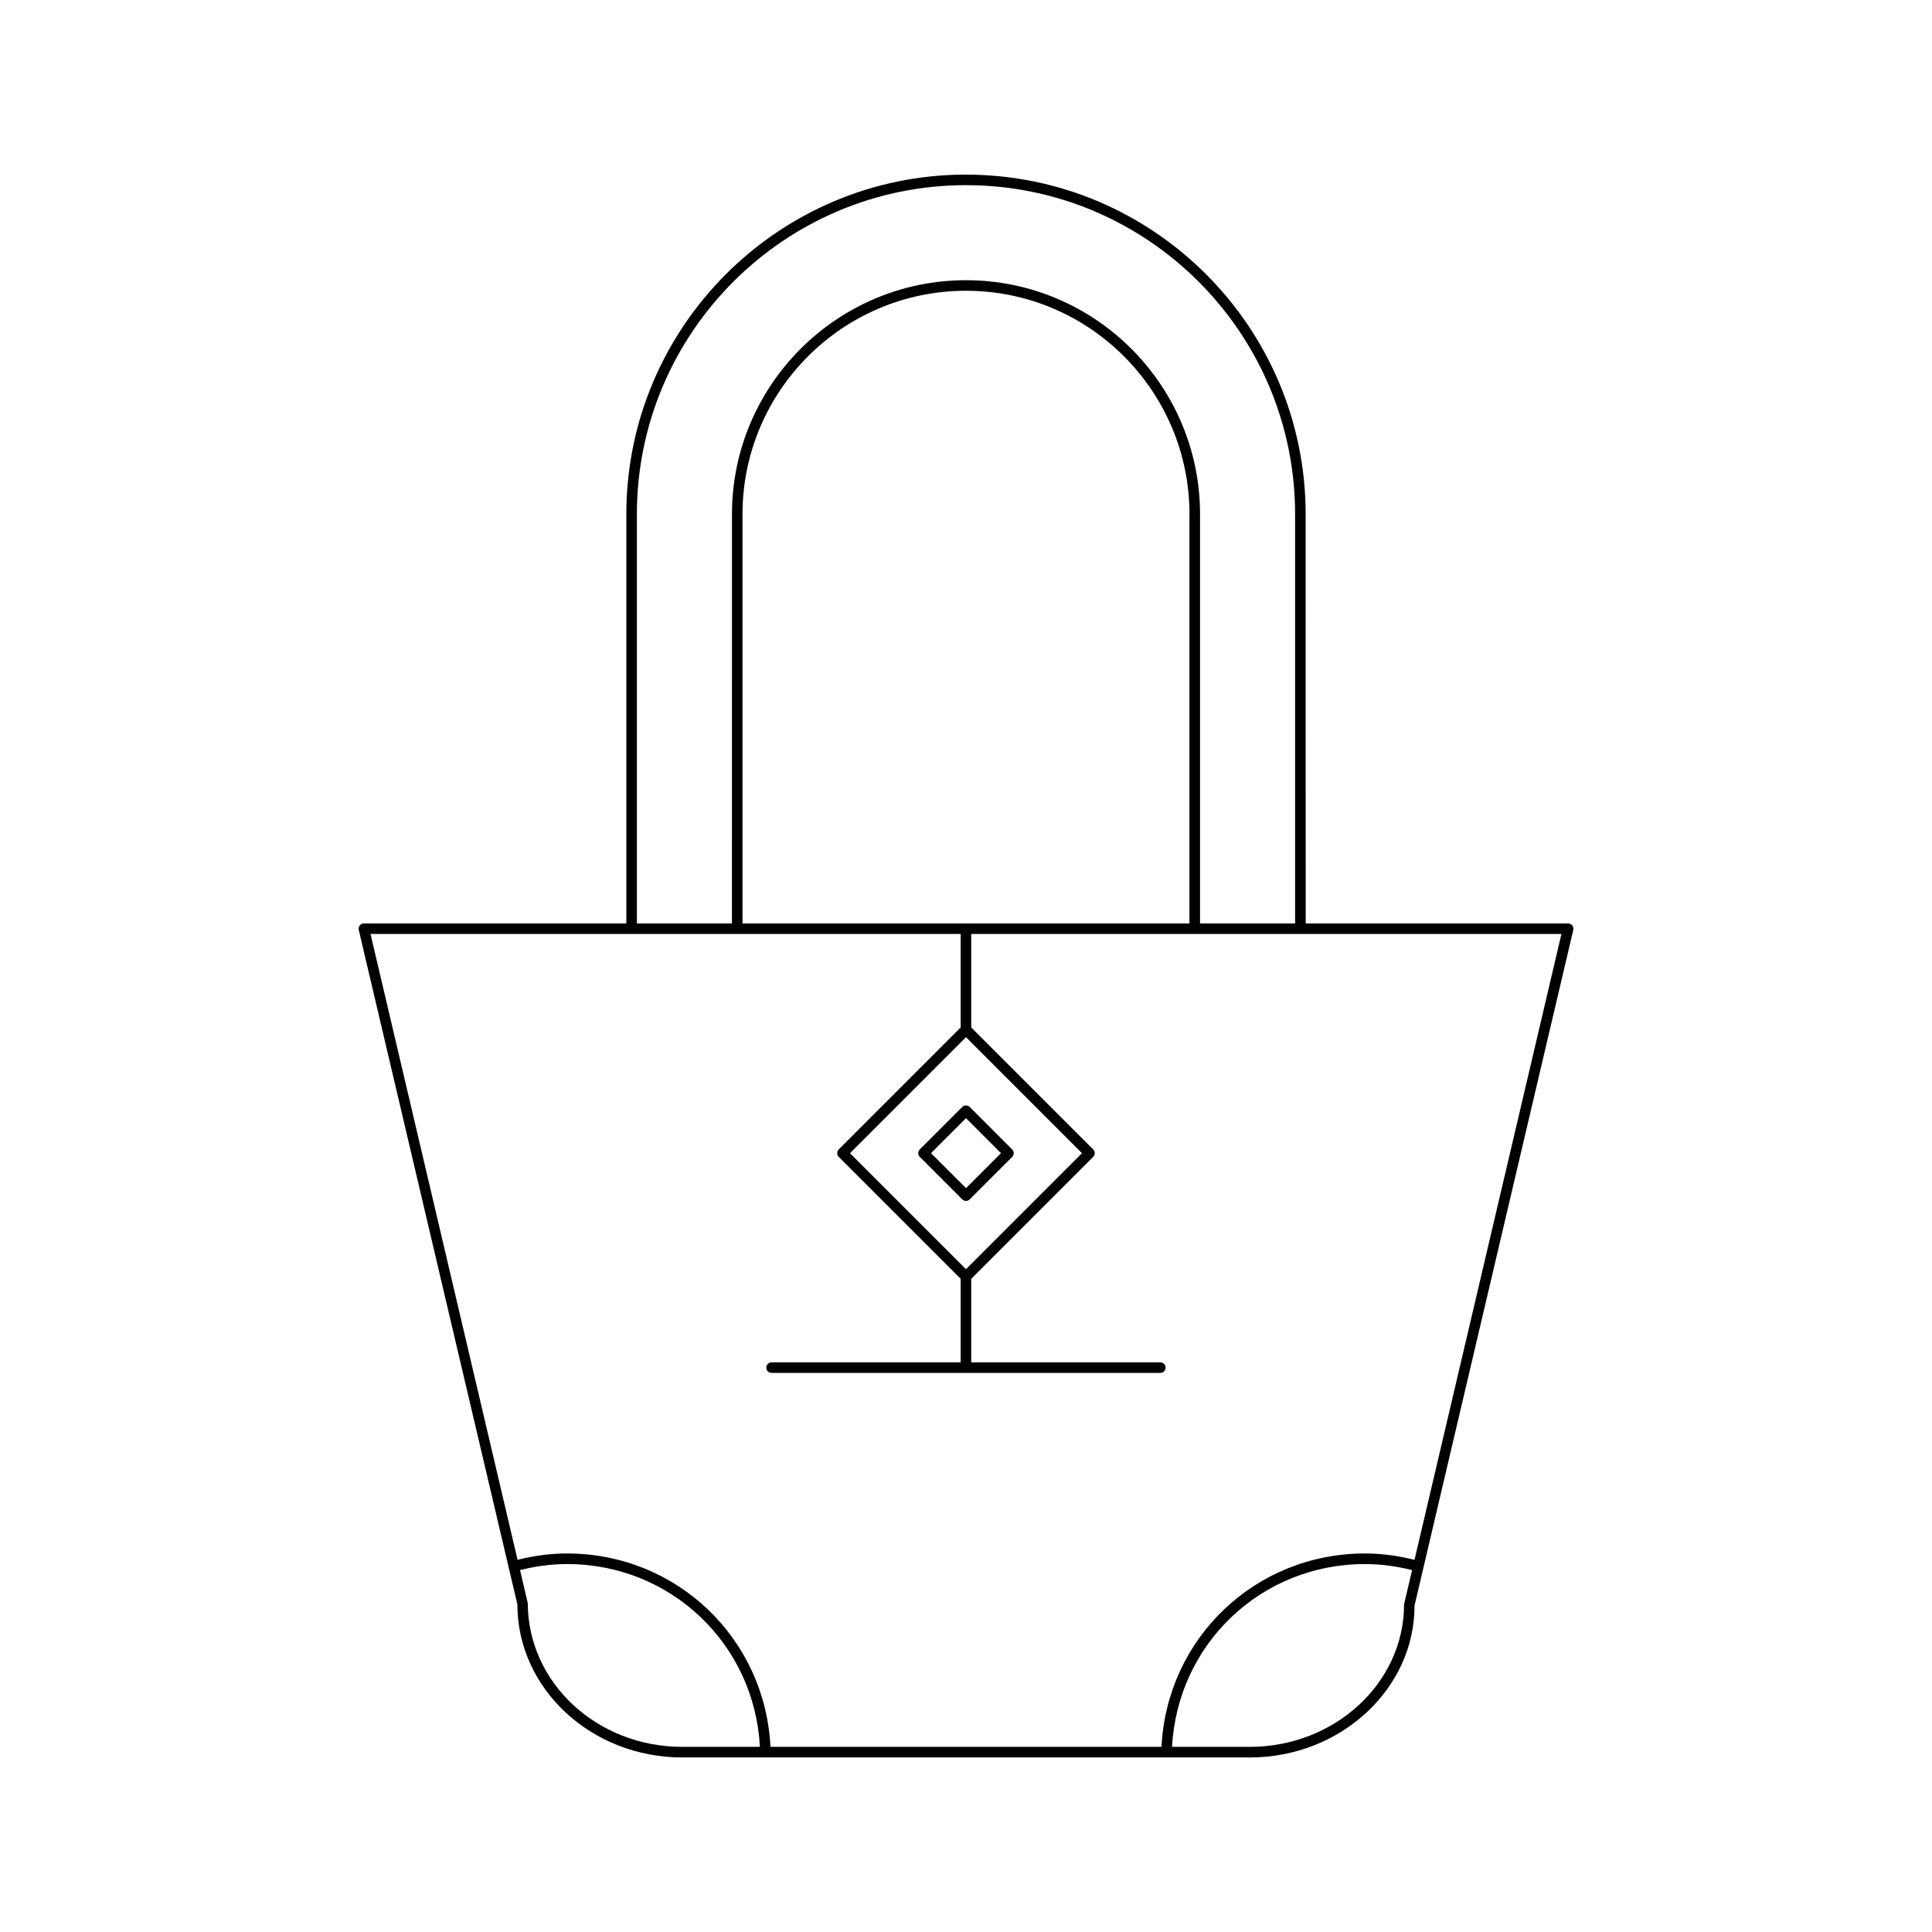 <?xml version="1.0" encoding="UTF-8"?>
<!-- Uploaded to: ICON Repo, www.svgrepo.com, Generator: ICON Repo Mixer Tools -->
<svg fill="#000000" width="800px" height="800px" version="1.1" viewBox="144 144 512 512" xmlns="http://www.w3.org/2000/svg">
 <g>
  <path d="m400 190.27c-49.633 0-90.016 40.383-90.016 90.016v108.43h-69.551c-0.426 0-0.832 0.195-1.098 0.531-0.262 0.336-0.359 0.773-0.262 1.188l39.711 168.86c0.008 0.035-0.023 0.066-0.012 0.098 0.008 0.027 0.039 0.039 0.051 0.066l2.285 9.711c0 22.371 19.602 40.574 43.695 40.574h128.26c0.004 0 0.004 0.004 0.008 0.004h0.039c0.004 0 0.004-0.004 0.008-0.004h22.09c24.09 0 43.695-18.203 43.656-40.254l2.371-10.094 39.699-168.95c0.098-0.414 0-0.852-0.262-1.188-0.27-0.336-0.672-0.531-1.098-0.531h-69.551l-0.012-108.43c0-49.637-40.383-90.016-90.012-90.016zm-87.219 90.016c0-48.094 39.125-87.219 87.219-87.219 48.09 0 87.215 39.125 87.215 87.219v108.43h-25.191v-108.43c0-34.203-27.824-62.027-62.023-62.027s-62.023 27.824-62.023 62.027l-0.004 108.43h-25.191zm146.44 0v108.43h-118.45v-108.43c0-32.656 26.566-59.23 59.227-59.23 32.656 0 59.223 26.57 59.223 59.23zm-134.42 326.65c-22.551 0-40.895-16.945-40.934-38.094l-2.055-8.75c4.059-1.016 8.23-1.602 12.453-1.602 27.512 0 49.664 21.172 51.125 48.445zm191.29-37.773c0 20.828-18.348 37.773-40.895 37.773h-20.59c1.457-27.273 23.613-48.445 51.125-48.445 4.234 0 8.418 0.586 12.488 1.605zm41.707-177.65-38.938 165.86c-4.281-1.07-8.676-1.688-13.125-1.688-29.062 0-52.469 22.406-53.93 51.246h-103.62c-1.465-28.836-24.871-51.246-53.93-51.246-4.441 0-8.824 0.617-13.094 1.68l-38.973-165.86h156.4v24.789l-32.312 32.312c-0.547 0.547-0.547 1.434 0 1.98l32.312 32.312v22.141h-50.113c-0.77 0-1.398 0.625-1.398 1.398 0 0.773 0.629 1.398 1.398 1.398h103.02c0.77 0 1.398-0.625 1.398-1.398 0-0.773-0.629-1.398-1.398-1.398h-50.109v-22.141l32.312-32.312c0.547-0.547 0.547-1.434 0-1.98l-32.312-32.312v-24.789zm-157.8 27.348 30.746 30.746-30.746 30.742-30.746-30.746z"/>
  <path d="m387.76 450.59 11.25 11.254c0.262 0.262 0.617 0.41 0.988 0.41s0.727-0.148 0.988-0.41l11.25-11.254c0.547-0.547 0.547-1.434 0-1.98l-11.25-11.254c-0.523-0.523-1.453-0.523-1.98 0l-11.25 11.254c-0.543 0.547-0.543 1.434 0.004 1.98zm12.242-10.262 9.273 9.273-9.273 9.273-9.273-9.273z"/>
 </g>
</svg>